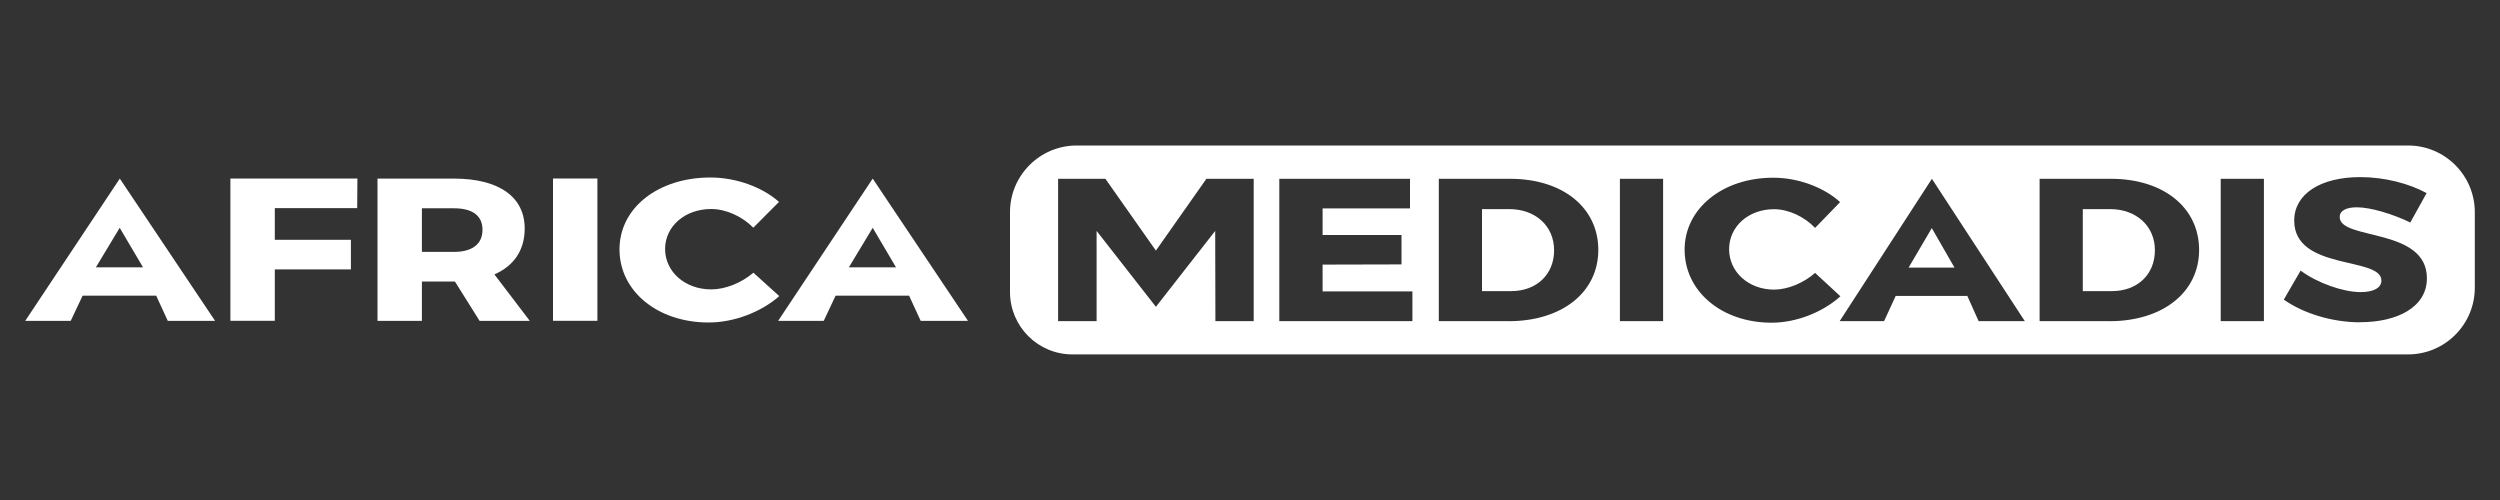 <svg xmlns="http://www.w3.org/2000/svg" id="Calque_1" viewBox="0 0 250 50"><rect x="0" y="0" width="250" height="50" fill="#333333" stroke="none"/><defs><style>.cls-1{fill:#fff;}</style></defs><g><path class="cls-1" d="M15.61,29.57h-7.35l-1.19,2.52H2.52l9.46-14.23,9.53,14.23h-4.73l-1.16-2.52Zm-1.31-2.84l-2.33-3.95-2.38,3.95h4.7Z"></path><path class="cls-1" d="M90.91,29.57h-7.35l-1.19,2.52h-4.56l9.46-14.23,9.53,14.23h-4.73l-1.16-2.52Zm-1.31-2.84l-2.33-3.95-2.38,3.95h4.7Z"></path><path class="cls-1" d="M35.74,17.85l-.02,2.96h-8.24v3.17h7.61v2.96h-7.61v5.14h-4.44v-14.23h12.7Z"></path><path class="cls-1" d="M47.96,32.09l-2.47-3.94h-3.3v3.94h-4.44v-14.23h7.64c4.51,0,7.08,1.83,7.08,4.99,0,2.15-1.07,3.74-3.03,4.59l3.54,4.65h-5.02Zm-5.77-6.9h3.22c1.79,0,2.84-.77,2.84-2.21s-1.04-2.15-2.84-2.15h-3.22v4.37Z"></path><path class="cls-1" d="M59.74,17.85v14.23h-4.44v-14.23h4.44Z"></path><path class="cls-1" d="M71.12,20.9c-2.62,0-4.61,1.73-4.61,4s1.99,4.04,4.61,4.04c1.41,0,3.03-.65,4.22-1.67l2.59,2.34c-1.82,1.6-4.53,2.64-7.06,2.64-5.12,0-8.92-3.13-8.92-7.31s3.9-7.19,9.09-7.19c2.52,0,5.16,.93,6.86,2.44l-2.57,2.58c-1.12-1.14-2.74-1.87-4.22-1.87Z"></path></g><g><polygon class="cls-1" points="190.86 26.76 195.45 26.76 193.18 22.81 190.86 26.76"></polygon><path class="cls-1" d="M150.92,20.91h-2.72v8.2h2.93c2.5,0,4.28-1.64,4.28-4.08s-1.87-4.12-4.49-4.12Z"></path><path class="cls-1" d="M211,20.91h-2.72v8.2h2.93c2.5,0,4.28-1.64,4.28-4.08s-1.87-4.12-4.49-4.12Z"></path><path class="cls-1" d="M240.81,14.55H107.67c-3.68,0-6.67,2.99-6.67,6.67v7.98c0,3.44,2.79,6.24,6.24,6.24H240.81c3.68,0,6.67-2.99,6.67-6.67v-7.55c0-3.68-2.99-6.67-6.67-6.67Zm-115.44,17.56h-3.83l-.02-9.02-5.93,7.59-5.93-7.59v9.02h-3.85v-14.23h4.73l5.05,7.18,5.05-7.18h4.73v14.23Zm15.86,0h-13.3v-14.23h13.07v2.96h-8.74v2.66h7.89v2.94l-7.89,.02v2.68h8.98v2.96Zm9.62,0h-6.97v-14.23h7.14c5.25,0,8.81,2.88,8.81,7.11s-3.62,7.13-8.98,7.13Zm15.46,0h-4.32v-14.23h4.32v14.23Zm2.15-7.15c0-4.1,3.8-7.19,8.86-7.19,2.46,0,5.03,.93,6.69,2.44l-2.5,2.58c-1.09-1.14-2.67-1.87-4.11-1.87-2.55,0-4.49,1.73-4.49,4s1.94,4.04,4.49,4.04c1.37,0,2.95-.65,4.11-1.67l2.53,2.34c-1.77,1.6-4.42,2.64-6.88,2.64-4.99,0-8.7-3.13-8.7-7.31Zm29.4,7.15l-1.13-2.52h-7.16l-1.16,2.52h-4.44l9.22-14.23,9.29,14.23h-4.61Zm13.07,0h-6.97v-14.23h7.14c5.25,0,8.81,2.88,8.81,7.11s-3.62,7.13-8.98,7.13Zm15.46,0h-4.32v-14.23h4.32v14.23Zm9.62,.12c-2.76,0-5.65-.87-7.63-2.27l1.68-2.9c1.7,1.26,4.28,2.15,6,2.15,1.28,0,2.08-.41,2.08-1.16,0-2.42-8.72-.95-8.72-5.99,0-2.66,2.62-4.35,6.62-4.35,2.43,0,4.89,.65,6.62,1.6l-1.63,2.94c-1.75-.85-3.97-1.52-5.34-1.52-1.04,0-1.72,.32-1.72,.97,0,2.36,8.72,1.02,8.72,6.13,0,2.9-2.98,4.39-6.66,4.39Z"></path></g></svg>